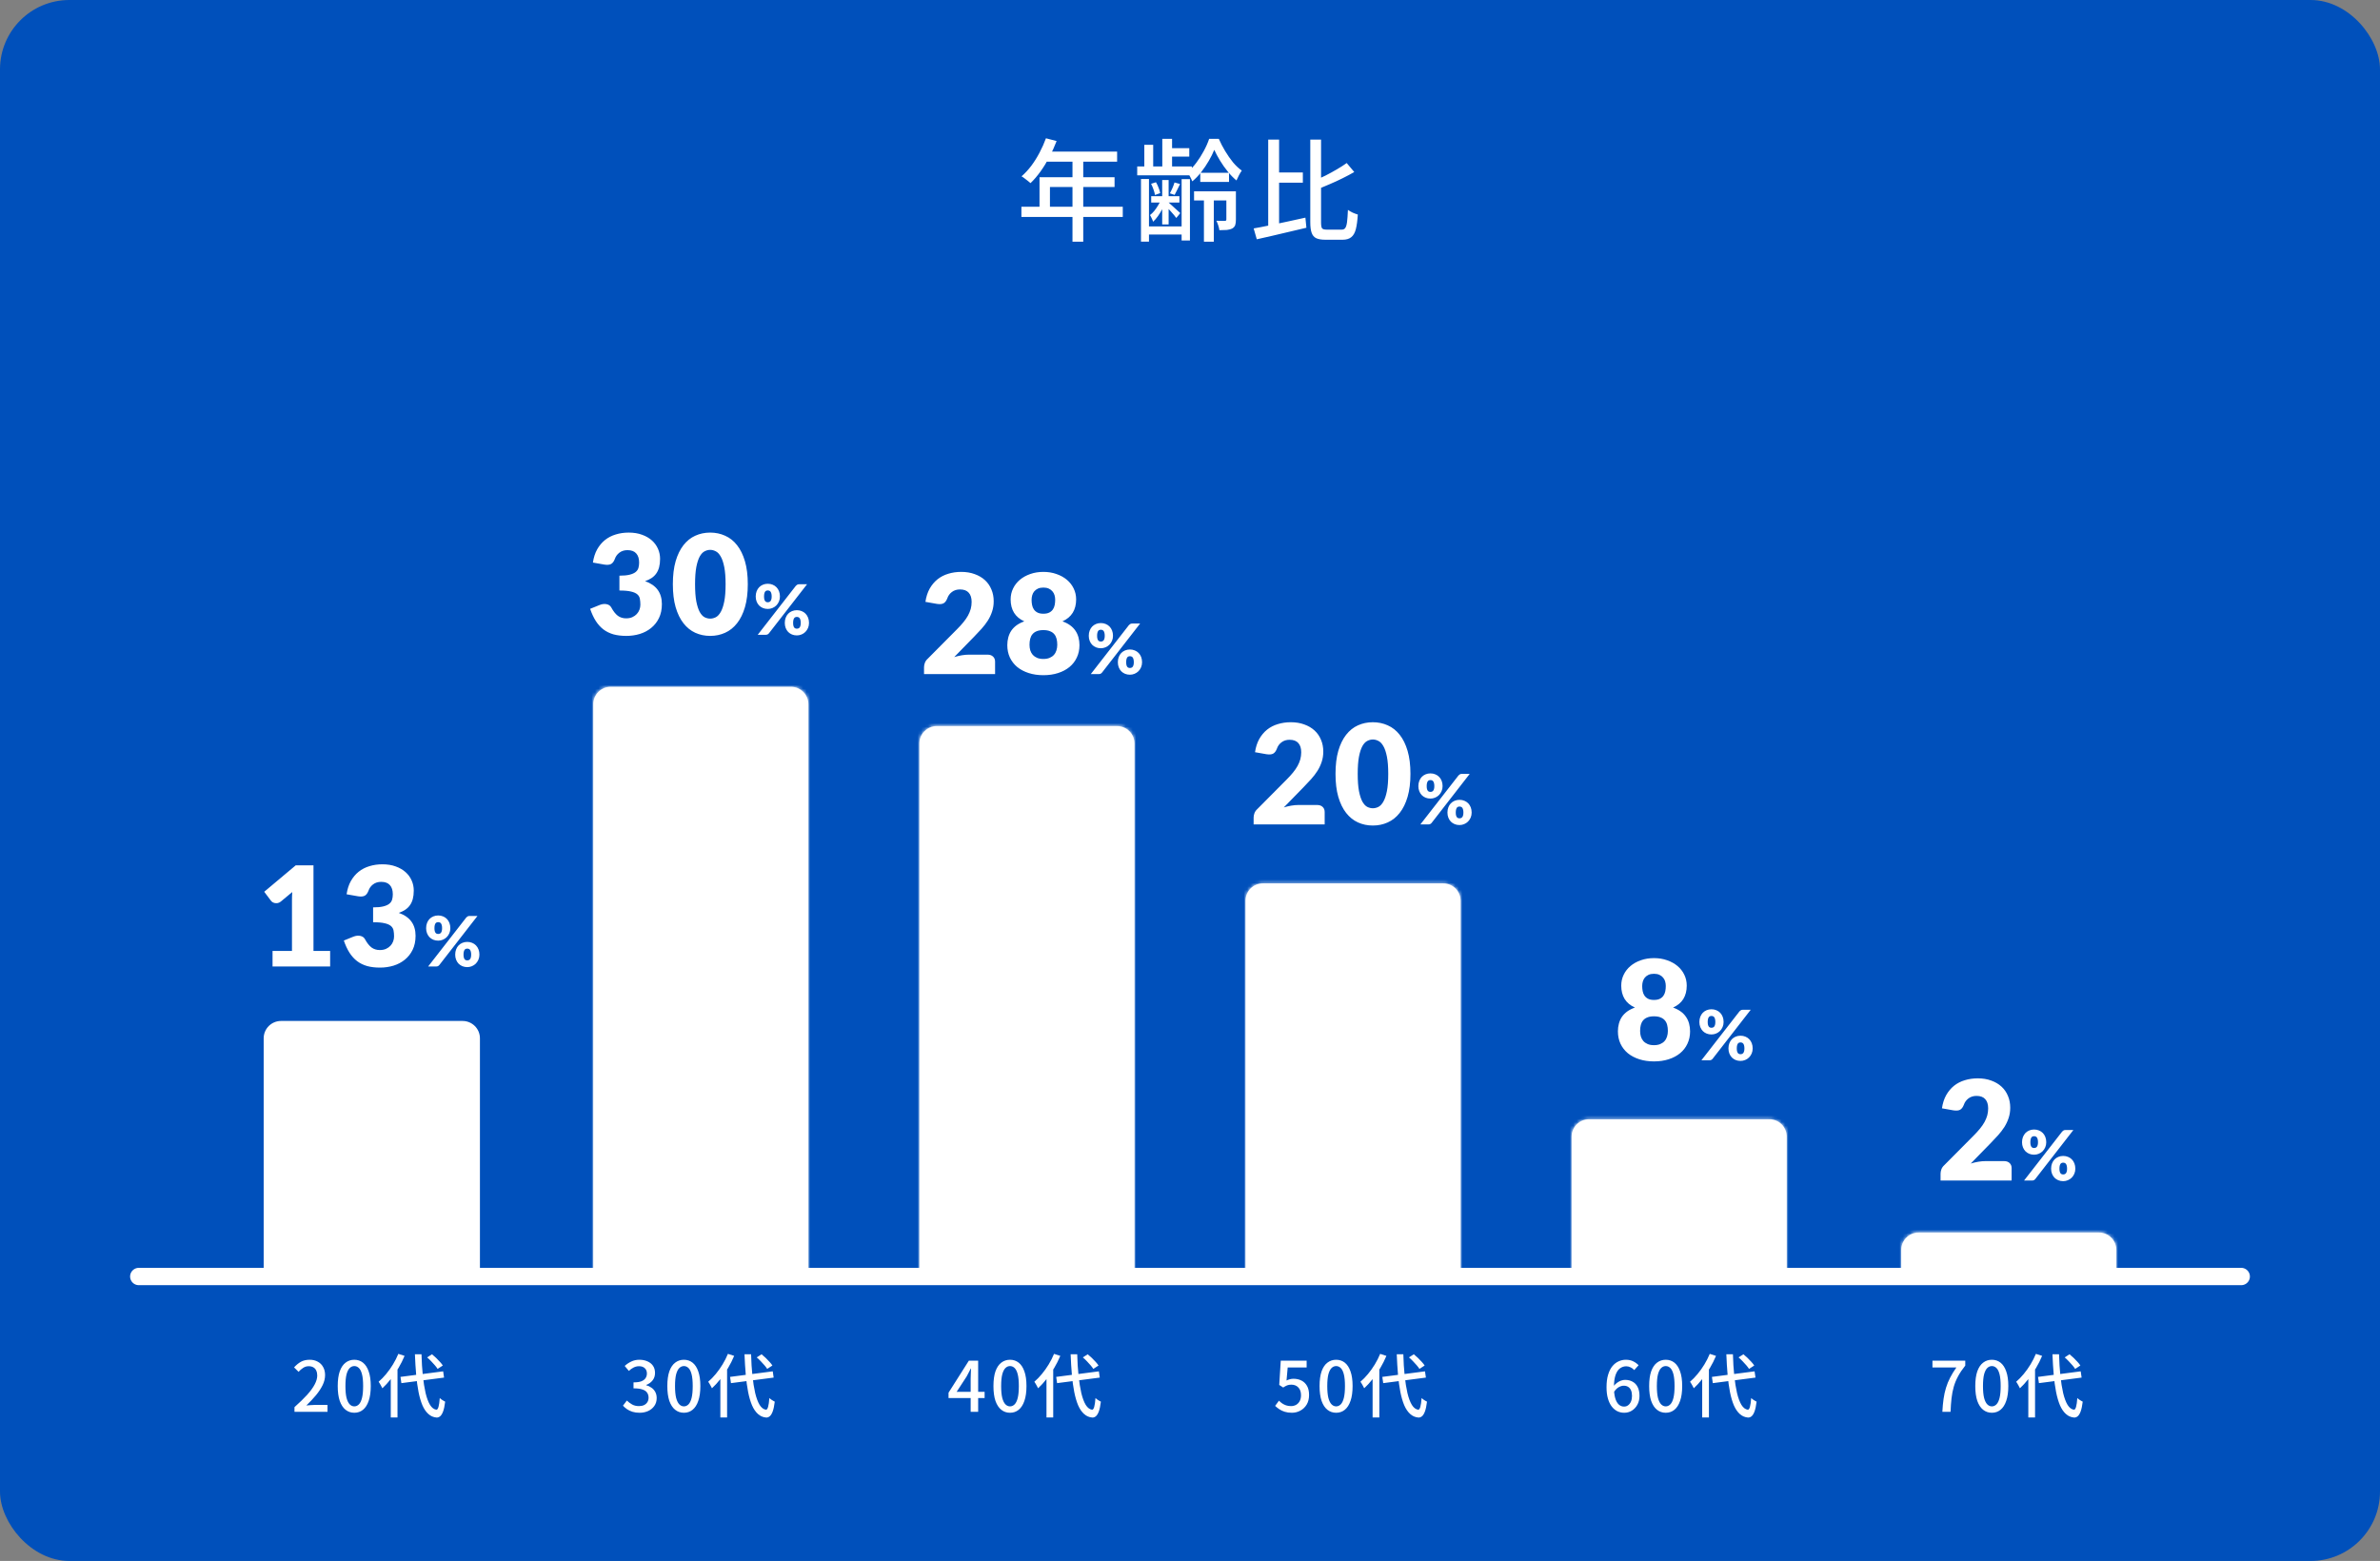 <svg width="686" height="450" viewBox="0 0 686 450" fill="none" xmlns="http://www.w3.org/2000/svg">
<rect x="0" y="0" width="686" height="450" fill="#808080" stroke="none"/>
<rect width="686" height="450" rx="20" fill="#0050BB"/>
<path d="M301.48 39.864L304.552 40.664C303.955 42.221 303.261 43.757 302.472 45.272C301.683 46.765 300.829 48.152 299.912 49.432C298.995 50.712 298.035 51.832 297.032 52.792C296.84 52.621 296.584 52.408 296.264 52.152C295.965 51.896 295.645 51.651 295.304 51.416C294.984 51.16 294.696 50.968 294.44 50.84C295.443 49.965 296.381 48.952 297.256 47.8C298.131 46.627 298.92 45.368 299.624 44.024C300.349 42.659 300.968 41.272 301.48 39.864ZM301.48 43.704H321.992V46.616H300.008L301.48 43.704ZM299.624 51.096H321.256V53.912H302.632V61.112H299.624V51.096ZM294.408 59.608H323.624V62.552H294.408V59.608ZM309.128 45.208H312.232V69.688H309.128V45.208ZM335.016 40.024H337.832V48.92H335.016V40.024ZM334.984 51.896H336.84V64.696H334.984V51.896ZM329.832 41.752H332.392V48.664H329.832V41.752ZM328.872 51.608H331.176V69.656H328.872V51.608ZM340.584 51.64H342.984V69.336H340.584V51.64ZM347.016 55.8H349.864V69.688H347.016V55.8ZM336.296 42.712H342.792V45.144H336.296V42.712ZM345.96 49.816H354.248V52.44H345.96V49.816ZM344.168 55.16H355.08V57.784H344.168V55.16ZM331.816 56.568H339.944V58.392H331.816V56.568ZM330.152 65.272H342.024V67.608H330.152V65.272ZM327.784 47.992H343.528V50.552H327.784V47.992ZM331.784 52.984L333.192 52.536C333.491 53.027 333.747 53.571 333.96 54.168C334.195 54.744 334.344 55.245 334.408 55.672L332.904 56.216C332.84 55.768 332.701 55.245 332.488 54.648C332.275 54.029 332.04 53.475 331.784 52.984ZM338.536 52.6L340.136 53.048C339.859 53.624 339.581 54.189 339.304 54.744C339.048 55.277 338.803 55.757 338.568 56.184L337.192 55.736C337.448 55.288 337.704 54.765 337.96 54.168C338.216 53.571 338.408 53.048 338.536 52.6ZM334.696 57.432L335.976 57.976C335.741 58.68 335.432 59.416 335.048 60.184C334.664 60.931 334.237 61.635 333.768 62.296C333.32 62.936 332.851 63.48 332.36 63.928C332.296 63.651 332.168 63.331 331.976 62.968C331.805 62.584 331.635 62.264 331.464 62.008C331.891 61.688 332.307 61.283 332.712 60.792C333.117 60.28 333.491 59.736 333.832 59.16C334.195 58.584 334.483 58.008 334.696 57.432ZM336.744 58.296C336.893 58.424 337.128 58.637 337.448 58.936C337.768 59.213 338.109 59.523 338.472 59.864C338.856 60.205 339.208 60.525 339.528 60.824C339.848 61.101 340.072 61.304 340.2 61.432L339.048 62.84C338.877 62.605 338.653 62.317 338.376 61.976C338.099 61.635 337.789 61.283 337.448 60.92C337.107 60.536 336.787 60.184 336.488 59.864C336.189 59.523 335.933 59.256 335.72 59.064L336.744 58.296ZM349.992 43.192C349.608 44.173 349.085 45.229 348.424 46.36C347.784 47.469 347.059 48.547 346.248 49.592C345.437 50.637 344.573 51.533 343.656 52.28C343.507 51.875 343.293 51.416 343.016 50.904C342.739 50.392 342.472 49.965 342.216 49.624C343.133 48.92 343.997 48.024 344.808 46.936C345.619 45.848 346.344 44.707 346.984 43.512C347.645 42.296 348.157 41.133 348.52 40.024H351.304C351.816 41.197 352.424 42.371 353.128 43.544C353.832 44.717 354.589 45.805 355.4 46.808C356.232 47.789 357.075 48.579 357.928 49.176C357.651 49.56 357.373 50.019 357.096 50.552C356.819 51.085 356.584 51.576 356.392 52.024C355.517 51.299 354.675 50.435 353.864 49.432C353.053 48.429 352.317 47.384 351.656 46.296C350.995 45.208 350.44 44.173 349.992 43.192ZM353.48 55.16H356.232V63.288C356.232 63.928 356.168 64.451 356.04 64.856C355.912 65.261 355.635 65.592 355.208 65.848C354.76 66.083 354.227 66.232 353.608 66.296C353.011 66.339 352.296 66.36 351.464 66.36C351.421 65.955 351.315 65.496 351.144 64.984C350.973 64.451 350.792 64.003 350.6 63.64C351.176 63.661 351.688 63.672 352.136 63.672C352.584 63.672 352.893 63.672 353.064 63.672C353.235 63.651 353.341 63.619 353.384 63.576C353.448 63.512 353.48 63.405 353.48 63.256V55.16ZM367.336 49.72H375.528V52.664H367.336V49.72ZM365.544 40.248H368.68V66.264L365.544 67V40.248ZM361.352 65.848C362.632 65.635 364.083 65.357 365.704 65.016C367.347 64.675 369.064 64.312 370.856 63.928C372.669 63.523 374.472 63.128 376.264 62.744L376.552 65.656C374.888 66.04 373.213 66.435 371.528 66.84C369.843 67.245 368.211 67.629 366.632 67.992C365.053 68.355 363.592 68.685 362.248 68.984L361.352 65.848ZM388.168 47L390.344 49.592C389.32 50.189 388.2 50.787 386.984 51.384C385.789 51.981 384.563 52.547 383.304 53.08C382.045 53.613 380.829 54.125 379.656 54.616C379.549 54.253 379.389 53.837 379.176 53.368C378.984 52.899 378.781 52.504 378.568 52.184C379.72 51.715 380.883 51.192 382.056 50.616C383.229 50.019 384.339 49.411 385.384 48.792C386.451 48.173 387.379 47.576 388.168 47ZM377.672 40.248H380.776V64.088C380.776 64.984 380.872 65.56 381.064 65.816C381.256 66.072 381.704 66.2 382.408 66.2C382.557 66.2 382.824 66.2 383.208 66.2C383.613 66.2 384.051 66.2 384.52 66.2C384.989 66.2 385.427 66.2 385.832 66.2C386.237 66.2 386.536 66.2 386.728 66.2C387.197 66.2 387.539 66.04 387.752 65.72C387.987 65.4 388.157 64.835 388.264 64.024C388.371 63.192 388.456 62.019 388.52 60.504C388.904 60.781 389.363 61.048 389.896 61.304C390.429 61.539 390.92 61.72 391.368 61.848C391.261 63.619 391.069 65.037 390.792 66.104C390.515 67.149 390.077 67.907 389.48 68.376C388.883 68.867 388.051 69.112 386.984 69.112C386.835 69.112 386.589 69.112 386.248 69.112C385.928 69.112 385.555 69.112 385.128 69.112C384.701 69.112 384.275 69.112 383.848 69.112C383.421 69.112 383.048 69.112 382.728 69.112C382.408 69.112 382.173 69.112 382.024 69.112C380.893 69.112 380.008 68.963 379.368 68.664C378.749 68.365 378.312 67.843 378.056 67.096C377.8 66.371 377.672 65.357 377.672 64.056V40.248Z" fill="white"/>
<path d="M40 368L646 368" stroke="white" stroke-width="5" stroke-linecap="round"/>
<path d="M76 299.329C76 296.568 78.239 294.329 81 294.329H133.333C136.095 294.329 138.333 296.568 138.333 299.329V367.999H76V299.329Z" fill="white"/>
<path d="M84.88 407V405.66C86.333 404.367 87.547 403.187 88.52 402.12C89.493 401.04 90.22 400.04 90.7 399.12C91.193 398.2 91.44 397.34 91.44 396.54C91.44 396.007 91.347 395.54 91.16 395.14C90.987 394.727 90.713 394.413 90.34 394.2C89.98 393.973 89.52 393.86 88.96 393.86C88.387 393.86 87.86 394.02 87.38 394.34C86.9 394.647 86.46 395.027 86.06 395.48L84.76 394.2C85.387 393.507 86.047 392.967 86.74 392.58C87.447 392.193 88.287 392 89.26 392C90.153 392 90.933 392.187 91.6 392.56C92.267 392.92 92.78 393.433 93.14 394.1C93.513 394.753 93.7 395.527 93.7 396.42C93.7 397.367 93.467 398.327 93 399.3C92.533 400.26 91.893 401.233 91.08 402.22C90.267 403.193 89.34 404.18 88.3 405.18C88.687 405.14 89.093 405.107 89.52 405.08C89.96 405.04 90.353 405.02 90.7 405.02H94.4V407H84.88ZM102.126 407.28C101.166 407.28 100.326 406.993 99.606 406.42C98.886 405.847 98.326 404.993 97.926 403.86C97.54 402.713 97.346 401.287 97.346 399.58C97.346 397.873 97.54 396.46 97.926 395.34C98.326 394.22 98.886 393.387 99.606 392.84C100.326 392.28 101.166 392 102.126 392C103.086 392 103.92 392.28 104.626 392.84C105.333 393.4 105.88 394.24 106.266 395.36C106.666 396.467 106.866 397.873 106.866 399.58C106.866 401.287 106.666 402.713 106.266 403.86C105.88 404.993 105.333 405.847 104.626 406.42C103.92 406.993 103.086 407.28 102.126 407.28ZM102.126 405.44C102.62 405.44 103.06 405.247 103.446 404.86C103.833 404.473 104.133 403.853 104.346 403C104.56 402.133 104.666 400.993 104.666 399.58C104.666 398.167 104.56 397.04 104.346 396.2C104.133 395.36 103.833 394.753 103.446 394.38C103.06 394.007 102.62 393.82 102.126 393.82C101.633 393.82 101.193 394.007 100.806 394.38C100.42 394.753 100.113 395.36 99.886 396.2C99.673 397.04 99.566 398.167 99.566 399.58C99.566 400.993 99.673 402.133 99.886 403C100.113 403.853 100.42 404.473 100.806 404.86C101.193 405.247 101.633 405.44 102.126 405.44ZM115.433 396.94L127.733 395.34L127.993 397.14L115.693 398.74L115.433 396.94ZM123.113 391.32L124.513 390.42C124.899 390.727 125.293 391.073 125.693 391.46C126.093 391.847 126.466 392.233 126.813 392.62C127.159 392.993 127.433 393.34 127.633 393.66L126.133 394.64C125.946 394.333 125.686 393.987 125.353 393.6C125.019 393.213 124.659 392.82 124.273 392.42C123.886 392.007 123.499 391.64 123.113 391.32ZM114.813 390.3L116.613 390.88C116.119 392.067 115.533 393.233 114.853 394.38C114.173 395.513 113.433 396.58 112.633 397.58C111.846 398.58 111.039 399.46 110.213 400.22C110.146 400.073 110.046 399.88 109.913 399.64C109.793 399.4 109.659 399.16 109.513 398.92C109.366 398.68 109.239 398.487 109.133 398.34C109.879 397.7 110.606 396.953 111.312 396.1C112.019 395.247 112.673 394.327 113.273 393.34C113.873 392.353 114.386 391.34 114.813 390.3ZM112.633 395.82L114.553 393.9L114.573 393.92V408.64H112.633V395.82ZM119.593 390.42H121.493C121.546 392.62 121.673 394.673 121.873 396.58C122.073 398.473 122.339 400.147 122.673 401.6C123.019 403.04 123.446 404.18 123.953 405.02C124.473 405.847 125.079 406.307 125.773 406.4C126.026 406.413 126.233 406.14 126.393 405.58C126.553 405.02 126.673 404.173 126.753 403.04C126.886 403.16 127.046 403.293 127.233 403.44C127.433 403.573 127.633 403.7 127.833 403.82C128.046 403.94 128.206 404.027 128.313 404.08C128.166 405.293 127.966 406.24 127.713 406.92C127.459 407.587 127.173 408.047 126.853 408.3C126.546 408.553 126.206 408.673 125.833 408.66C124.913 408.58 124.119 408.233 123.453 407.62C122.786 407.02 122.219 406.187 121.753 405.12C121.299 404.04 120.926 402.76 120.633 401.28C120.339 399.787 120.113 398.127 119.953 396.3C119.793 394.473 119.673 392.513 119.593 390.42Z" fill="white"/>
<path d="M184.36 407.28C183.587 407.28 182.9 407.187 182.3 407C181.713 406.813 181.193 406.567 180.74 406.26C180.287 405.94 179.893 405.6 179.56 405.24L180.68 403.76C181.12 404.187 181.62 404.56 182.18 404.88C182.74 405.2 183.4 405.36 184.16 405.36C184.72 405.36 185.207 405.267 185.62 405.08C186.033 404.88 186.353 404.6 186.58 404.24C186.82 403.88 186.94 403.44 186.94 402.92C186.94 402.387 186.807 401.92 186.54 401.52C186.287 401.107 185.84 400.793 185.2 400.58C184.573 400.353 183.707 400.24 182.6 400.24V398.52C183.573 398.52 184.333 398.413 184.88 398.2C185.44 397.973 185.84 397.667 186.08 397.28C186.333 396.893 186.46 396.453 186.46 395.96C186.46 395.32 186.26 394.813 185.86 394.44C185.46 394.053 184.907 393.86 184.2 393.86C183.64 393.86 183.113 393.987 182.62 394.24C182.14 394.48 181.687 394.807 181.26 395.22L180.06 393.78C180.647 393.247 181.287 392.82 181.98 392.5C182.673 392.167 183.44 392 184.28 392C185.16 392 185.94 392.153 186.62 392.46C187.3 392.753 187.833 393.18 188.22 393.74C188.607 394.3 188.8 394.987 188.8 395.8C188.8 396.64 188.567 397.353 188.1 397.94C187.647 398.527 187.033 398.967 186.26 399.26V399.34C186.82 399.487 187.327 399.727 187.78 400.06C188.247 400.38 188.613 400.793 188.88 401.3C189.147 401.807 189.28 402.387 189.28 403.04C189.28 403.92 189.053 404.68 188.6 405.32C188.16 405.947 187.567 406.433 186.82 406.78C186.073 407.113 185.253 407.28 184.36 407.28ZM197.126 407.28C196.166 407.28 195.326 406.993 194.606 406.42C193.886 405.847 193.326 404.993 192.926 403.86C192.54 402.713 192.346 401.287 192.346 399.58C192.346 397.873 192.54 396.46 192.926 395.34C193.326 394.22 193.886 393.387 194.606 392.84C195.326 392.28 196.166 392 197.126 392C198.086 392 198.92 392.28 199.626 392.84C200.333 393.4 200.88 394.24 201.266 395.36C201.666 396.467 201.866 397.873 201.866 399.58C201.866 401.287 201.666 402.713 201.266 403.86C200.88 404.993 200.333 405.847 199.626 406.42C198.92 406.993 198.086 407.28 197.126 407.28ZM197.126 405.44C197.62 405.44 198.06 405.247 198.446 404.86C198.833 404.473 199.133 403.853 199.346 403C199.56 402.133 199.666 400.993 199.666 399.58C199.666 398.167 199.56 397.04 199.346 396.2C199.133 395.36 198.833 394.753 198.446 394.38C198.06 394.007 197.62 393.82 197.126 393.82C196.633 393.82 196.193 394.007 195.806 394.38C195.42 394.753 195.113 395.36 194.886 396.2C194.673 397.04 194.566 398.167 194.566 399.58C194.566 400.993 194.673 402.133 194.886 403C195.113 403.853 195.42 404.473 195.806 404.86C196.193 405.247 196.633 405.44 197.126 405.44ZM210.433 396.94L222.733 395.34L222.993 397.14L210.693 398.74L210.433 396.94ZM218.113 391.32L219.513 390.42C219.899 390.727 220.293 391.073 220.693 391.46C221.093 391.847 221.466 392.233 221.813 392.62C222.159 392.993 222.433 393.34 222.633 393.66L221.133 394.64C220.946 394.333 220.686 393.987 220.353 393.6C220.019 393.213 219.659 392.82 219.273 392.42C218.886 392.007 218.499 391.64 218.113 391.32ZM209.813 390.3L211.613 390.88C211.119 392.067 210.533 393.233 209.853 394.38C209.173 395.513 208.433 396.58 207.633 397.58C206.846 398.58 206.039 399.46 205.213 400.22C205.146 400.073 205.046 399.88 204.913 399.64C204.793 399.4 204.659 399.16 204.513 398.92C204.366 398.68 204.239 398.487 204.133 398.34C204.879 397.7 205.606 396.953 206.312 396.1C207.019 395.247 207.673 394.327 208.273 393.34C208.873 392.353 209.386 391.34 209.813 390.3ZM207.633 395.82L209.553 393.9L209.573 393.92V408.64H207.633V395.82ZM214.593 390.42H216.493C216.546 392.62 216.673 394.673 216.873 396.58C217.073 398.473 217.339 400.147 217.673 401.6C218.019 403.04 218.446 404.18 218.953 405.02C219.473 405.847 220.079 406.307 220.773 406.4C221.026 406.413 221.233 406.14 221.393 405.58C221.553 405.02 221.673 404.173 221.753 403.04C221.886 403.16 222.046 403.293 222.233 403.44C222.433 403.573 222.633 403.7 222.833 403.82C223.046 403.94 223.206 404.027 223.313 404.08C223.166 405.293 222.966 406.24 222.713 406.92C222.459 407.587 222.173 408.047 221.853 408.3C221.546 408.553 221.206 408.673 220.833 408.66C219.913 408.58 219.119 408.233 218.453 407.62C217.786 407.02 217.219 406.187 216.753 405.12C216.299 404.04 215.926 402.76 215.633 401.28C215.339 399.787 215.113 398.127 214.953 396.3C214.793 394.473 214.673 392.513 214.593 390.42Z" fill="white"/>
<path d="M279.78 407V397.4C279.78 397 279.793 396.527 279.82 395.98C279.847 395.42 279.867 394.94 279.88 394.54H279.8C279.613 394.913 279.42 395.293 279.22 395.68C279.033 396.067 278.833 396.447 278.62 396.82L275.74 401.24H283.8V403.04H273.4V401.5L279.26 392.26H281.94V407H279.78ZM291.126 407.28C290.166 407.28 289.326 406.993 288.606 406.42C287.886 405.847 287.326 404.993 286.926 403.86C286.54 402.713 286.346 401.287 286.346 399.58C286.346 397.873 286.54 396.46 286.926 395.34C287.326 394.22 287.886 393.387 288.606 392.84C289.326 392.28 290.166 392 291.126 392C292.086 392 292.92 392.28 293.626 392.84C294.333 393.4 294.88 394.24 295.266 395.36C295.666 396.467 295.866 397.873 295.866 399.58C295.866 401.287 295.666 402.713 295.266 403.86C294.88 404.993 294.333 405.847 293.626 406.42C292.92 406.993 292.086 407.28 291.126 407.28ZM291.126 405.44C291.62 405.44 292.06 405.247 292.446 404.86C292.833 404.473 293.133 403.853 293.346 403C293.56 402.133 293.666 400.993 293.666 399.58C293.666 398.167 293.56 397.04 293.346 396.2C293.133 395.36 292.833 394.753 292.446 394.38C292.06 394.007 291.62 393.82 291.126 393.82C290.633 393.82 290.193 394.007 289.806 394.38C289.42 394.753 289.113 395.36 288.886 396.2C288.673 397.04 288.566 398.167 288.566 399.58C288.566 400.993 288.673 402.133 288.886 403C289.113 403.853 289.42 404.473 289.806 404.86C290.193 405.247 290.633 405.44 291.126 405.44ZM304.433 396.94L316.733 395.34L316.993 397.14L304.693 398.74L304.433 396.94ZM312.113 391.32L313.513 390.42C313.899 390.727 314.293 391.073 314.693 391.46C315.093 391.847 315.466 392.233 315.813 392.62C316.159 392.993 316.433 393.34 316.633 393.66L315.133 394.64C314.946 394.333 314.686 393.987 314.353 393.6C314.019 393.213 313.659 392.82 313.273 392.42C312.886 392.007 312.499 391.64 312.113 391.32ZM303.813 390.3L305.613 390.88C305.119 392.067 304.533 393.233 303.853 394.38C303.173 395.513 302.433 396.58 301.633 397.58C300.846 398.58 300.039 399.46 299.213 400.22C299.146 400.073 299.046 399.88 298.913 399.64C298.793 399.4 298.659 399.16 298.513 398.92C298.366 398.68 298.239 398.487 298.133 398.34C298.879 397.7 299.606 396.953 300.312 396.1C301.019 395.247 301.673 394.327 302.273 393.34C302.873 392.353 303.386 391.34 303.813 390.3ZM301.633 395.82L303.553 393.9L303.573 393.92V408.64H301.633V395.82ZM308.593 390.42H310.493C310.546 392.62 310.673 394.673 310.873 396.58C311.073 398.473 311.339 400.147 311.673 401.6C312.019 403.04 312.446 404.18 312.953 405.02C313.473 405.847 314.079 406.307 314.773 406.4C315.026 406.413 315.233 406.14 315.393 405.58C315.553 405.02 315.673 404.173 315.753 403.04C315.886 403.16 316.046 403.293 316.233 403.44C316.433 403.573 316.633 403.7 316.833 403.82C317.046 403.94 317.206 404.027 317.313 404.08C317.166 405.293 316.966 406.24 316.713 406.92C316.459 407.587 316.173 408.047 315.853 408.3C315.546 408.553 315.206 408.673 314.833 408.66C313.913 408.58 313.119 408.233 312.453 407.62C311.786 407.02 311.219 406.187 310.753 405.12C310.299 404.04 309.926 402.76 309.633 401.28C309.339 399.787 309.113 398.127 308.953 396.3C308.793 394.473 308.673 392.513 308.593 390.42Z" fill="white"/>
<path d="M372.36 407.28C371.6 407.28 370.92 407.187 370.32 407C369.72 406.813 369.193 406.567 368.74 406.26C368.287 405.953 367.887 405.633 367.54 405.3L368.64 403.8C368.92 404.08 369.227 404.34 369.56 404.58C369.893 404.807 370.267 404.993 370.68 405.14C371.107 405.287 371.58 405.36 372.1 405.36C372.647 405.36 373.14 405.24 373.58 405C374.02 404.747 374.367 404.387 374.62 403.92C374.873 403.44 375 402.873 375 402.22C375 401.26 374.74 400.513 374.22 399.98C373.713 399.447 373.04 399.18 372.2 399.18C371.733 399.18 371.333 399.247 371 399.38C370.667 399.513 370.287 399.72 369.86 400L368.72 399.26L369.16 392.26H376.62V394.22H371.16L370.82 397.98C371.14 397.82 371.46 397.7 371.78 397.62C372.1 397.527 372.453 397.48 372.84 397.48C373.667 397.48 374.42 397.647 375.1 397.98C375.78 398.313 376.32 398.827 376.72 399.52C377.12 400.2 377.32 401.08 377.32 402.16C377.32 403.24 377.087 404.167 376.62 404.94C376.153 405.7 375.54 406.28 374.78 406.68C374.033 407.08 373.227 407.28 372.36 407.28ZM385.126 407.28C384.166 407.28 383.326 406.993 382.606 406.42C381.886 405.847 381.326 404.993 380.926 403.86C380.54 402.713 380.346 401.287 380.346 399.58C380.346 397.873 380.54 396.46 380.926 395.34C381.326 394.22 381.886 393.387 382.606 392.84C383.326 392.28 384.166 392 385.126 392C386.086 392 386.92 392.28 387.626 392.84C388.333 393.4 388.88 394.24 389.266 395.36C389.666 396.467 389.866 397.873 389.866 399.58C389.866 401.287 389.666 402.713 389.266 403.86C388.88 404.993 388.333 405.847 387.626 406.42C386.92 406.993 386.086 407.28 385.126 407.28ZM385.126 405.44C385.62 405.44 386.06 405.247 386.446 404.86C386.833 404.473 387.133 403.853 387.346 403C387.56 402.133 387.666 400.993 387.666 399.58C387.666 398.167 387.56 397.04 387.346 396.2C387.133 395.36 386.833 394.753 386.446 394.38C386.06 394.007 385.62 393.82 385.126 393.82C384.633 393.82 384.193 394.007 383.806 394.38C383.42 394.753 383.113 395.36 382.886 396.2C382.673 397.04 382.566 398.167 382.566 399.58C382.566 400.993 382.673 402.133 382.886 403C383.113 403.853 383.42 404.473 383.806 404.86C384.193 405.247 384.633 405.44 385.126 405.44ZM398.433 396.94L410.733 395.34L410.993 397.14L398.693 398.74L398.433 396.94ZM406.113 391.32L407.513 390.42C407.899 390.727 408.293 391.073 408.693 391.46C409.093 391.847 409.466 392.233 409.813 392.62C410.159 392.993 410.433 393.34 410.633 393.66L409.133 394.64C408.946 394.333 408.686 393.987 408.353 393.6C408.019 393.213 407.659 392.82 407.273 392.42C406.886 392.007 406.499 391.64 406.113 391.32ZM397.813 390.3L399.613 390.88C399.119 392.067 398.533 393.233 397.853 394.38C397.173 395.513 396.433 396.58 395.633 397.58C394.846 398.58 394.039 399.46 393.213 400.22C393.146 400.073 393.046 399.88 392.913 399.64C392.793 399.4 392.659 399.16 392.513 398.92C392.366 398.68 392.239 398.487 392.133 398.34C392.879 397.7 393.606 396.953 394.312 396.1C395.019 395.247 395.673 394.327 396.273 393.34C396.873 392.353 397.386 391.34 397.813 390.3ZM395.633 395.82L397.553 393.9L397.573 393.92V408.64H395.633V395.82ZM402.593 390.42H404.493C404.546 392.62 404.673 394.673 404.873 396.58C405.073 398.473 405.339 400.147 405.673 401.6C406.019 403.04 406.446 404.18 406.953 405.02C407.473 405.847 408.079 406.307 408.773 406.4C409.026 406.413 409.233 406.14 409.393 405.58C409.553 405.02 409.673 404.173 409.753 403.04C409.886 403.16 410.046 403.293 410.233 403.44C410.433 403.573 410.633 403.7 410.833 403.82C411.046 403.94 411.206 404.027 411.313 404.08C411.166 405.293 410.966 406.24 410.713 406.92C410.459 407.587 410.173 408.047 409.853 408.3C409.546 408.553 409.206 408.673 408.833 408.66C407.913 408.58 407.119 408.233 406.453 407.62C405.786 407.02 405.219 406.187 404.753 405.12C404.299 404.04 403.926 402.76 403.633 401.28C403.339 399.787 403.113 398.127 402.953 396.3C402.793 394.473 402.673 392.513 402.593 390.42Z" fill="white"/>
<path d="M468.16 407.28C467.453 407.28 466.793 407.133 466.18 406.84C465.567 406.533 465.027 406.08 464.56 405.48C464.093 404.867 463.727 404.1 463.46 403.18C463.193 402.26 463.06 401.173 463.06 399.92C463.06 398.507 463.213 397.3 463.52 396.3C463.827 395.287 464.24 394.467 464.76 393.84C465.28 393.213 465.873 392.753 466.54 392.46C467.207 392.153 467.9 392 468.62 392C469.447 392 470.16 392.153 470.76 392.46C471.373 392.767 471.887 393.14 472.3 393.58L471.04 394.98C470.773 394.66 470.433 394.4 470.02 394.2C469.607 393.987 469.18 393.88 468.74 393.88C468.1 393.88 467.507 394.073 466.96 394.46C466.427 394.833 466 395.46 465.68 396.34C465.36 397.22 465.2 398.413 465.2 399.92C465.2 401.187 465.32 402.233 465.56 403.06C465.8 403.873 466.14 404.487 466.58 404.9C467.02 405.3 467.533 405.5 468.12 405.5C468.56 405.5 468.947 405.373 469.28 405.12C469.627 404.867 469.9 404.513 470.1 404.06C470.3 403.593 470.4 403.047 470.4 402.42C470.4 401.793 470.307 401.26 470.12 400.82C469.933 400.38 469.66 400.047 469.3 399.82C468.953 399.593 468.52 399.48 468 399.48C467.56 399.48 467.087 399.62 466.58 399.9C466.087 400.18 465.613 400.66 465.16 401.34L465.08 399.66C465.36 399.26 465.687 398.927 466.06 398.66C466.433 398.38 466.82 398.167 467.22 398.02C467.633 397.873 468.027 397.8 468.4 397.8C469.227 397.8 469.947 397.973 470.56 398.32C471.187 398.653 471.673 399.16 472.02 399.84C472.38 400.52 472.56 401.38 472.56 402.42C472.56 403.393 472.353 404.247 471.94 404.98C471.54 405.7 471.007 406.267 470.34 406.68C469.687 407.08 468.96 407.28 468.16 407.28ZM480.126 407.28C479.166 407.28 478.326 406.993 477.606 406.42C476.886 405.847 476.326 404.993 475.926 403.86C475.54 402.713 475.346 401.287 475.346 399.58C475.346 397.873 475.54 396.46 475.926 395.34C476.326 394.22 476.886 393.387 477.606 392.84C478.326 392.28 479.166 392 480.126 392C481.086 392 481.92 392.28 482.626 392.84C483.333 393.4 483.88 394.24 484.266 395.36C484.666 396.467 484.866 397.873 484.866 399.58C484.866 401.287 484.666 402.713 484.266 403.86C483.88 404.993 483.333 405.847 482.626 406.42C481.92 406.993 481.086 407.28 480.126 407.28ZM480.126 405.44C480.62 405.44 481.06 405.247 481.446 404.86C481.833 404.473 482.133 403.853 482.346 403C482.56 402.133 482.666 400.993 482.666 399.58C482.666 398.167 482.56 397.04 482.346 396.2C482.133 395.36 481.833 394.753 481.446 394.38C481.06 394.007 480.62 393.82 480.126 393.82C479.633 393.82 479.193 394.007 478.806 394.38C478.42 394.753 478.113 395.36 477.886 396.2C477.673 397.04 477.566 398.167 477.566 399.58C477.566 400.993 477.673 402.133 477.886 403C478.113 403.853 478.42 404.473 478.806 404.86C479.193 405.247 479.633 405.44 480.126 405.44ZM493.433 396.94L505.733 395.34L505.993 397.14L493.693 398.74L493.433 396.94ZM501.113 391.32L502.513 390.42C502.899 390.727 503.293 391.073 503.693 391.46C504.093 391.847 504.466 392.233 504.813 392.62C505.159 392.993 505.433 393.34 505.633 393.66L504.133 394.64C503.946 394.333 503.686 393.987 503.353 393.6C503.019 393.213 502.659 392.82 502.273 392.42C501.886 392.007 501.499 391.64 501.113 391.32ZM492.813 390.3L494.613 390.88C494.119 392.067 493.533 393.233 492.853 394.38C492.173 395.513 491.433 396.58 490.633 397.58C489.846 398.58 489.039 399.46 488.213 400.22C488.146 400.073 488.046 399.88 487.913 399.64C487.793 399.4 487.659 399.16 487.513 398.92C487.366 398.68 487.239 398.487 487.133 398.34C487.879 397.7 488.606 396.953 489.312 396.1C490.019 395.247 490.673 394.327 491.273 393.34C491.873 392.353 492.386 391.34 492.813 390.3ZM490.633 395.82L492.553 393.9L492.573 393.92V408.64H490.633V395.82ZM497.593 390.42H499.493C499.546 392.62 499.673 394.673 499.873 396.58C500.073 398.473 500.339 400.147 500.673 401.6C501.019 403.04 501.446 404.18 501.953 405.02C502.473 405.847 503.079 406.307 503.773 406.4C504.026 406.413 504.233 406.14 504.393 405.58C504.553 405.02 504.673 404.173 504.753 403.04C504.886 403.16 505.046 403.293 505.233 403.44C505.433 403.573 505.633 403.7 505.833 403.82C506.046 403.94 506.206 404.027 506.313 404.08C506.166 405.293 505.966 406.24 505.713 406.92C505.459 407.587 505.173 408.047 504.853 408.3C504.546 408.553 504.206 408.673 503.833 408.66C502.913 408.58 502.119 408.233 501.453 407.62C500.786 407.02 500.219 406.187 499.753 405.12C499.299 404.04 498.926 402.76 498.633 401.28C498.339 399.787 498.113 398.127 497.953 396.3C497.793 394.473 497.673 392.513 497.593 390.42Z" fill="white"/>
<path d="M559.86 407C559.927 405.653 560.04 404.42 560.2 403.3C560.36 402.167 560.593 401.1 560.9 400.1C561.207 399.087 561.607 398.107 562.1 397.16C562.593 396.2 563.193 395.22 563.9 394.22H557V392.26H566.46V393.68C565.607 394.747 564.913 395.78 564.38 396.78C563.847 397.767 563.433 398.773 563.14 399.8C562.847 400.827 562.633 401.927 562.5 403.1C562.367 404.26 562.273 405.56 562.22 407H559.86ZM574.126 407.28C573.166 407.28 572.326 406.993 571.606 406.42C570.886 405.847 570.326 404.993 569.926 403.86C569.54 402.713 569.346 401.287 569.346 399.58C569.346 397.873 569.54 396.46 569.926 395.34C570.326 394.22 570.886 393.387 571.606 392.84C572.326 392.28 573.166 392 574.126 392C575.086 392 575.92 392.28 576.626 392.84C577.333 393.4 577.88 394.24 578.266 395.36C578.666 396.467 578.866 397.873 578.866 399.58C578.866 401.287 578.666 402.713 578.266 403.86C577.88 404.993 577.333 405.847 576.626 406.42C575.92 406.993 575.086 407.28 574.126 407.28ZM574.126 405.44C574.62 405.44 575.06 405.247 575.446 404.86C575.833 404.473 576.133 403.853 576.346 403C576.56 402.133 576.666 400.993 576.666 399.58C576.666 398.167 576.56 397.04 576.346 396.2C576.133 395.36 575.833 394.753 575.446 394.38C575.06 394.007 574.62 393.82 574.126 393.82C573.633 393.82 573.193 394.007 572.806 394.38C572.42 394.753 572.113 395.36 571.886 396.2C571.673 397.04 571.566 398.167 571.566 399.58C571.566 400.993 571.673 402.133 571.886 403C572.113 403.853 572.42 404.473 572.806 404.86C573.193 405.247 573.633 405.44 574.126 405.44ZM587.433 396.94L599.733 395.34L599.993 397.14L587.693 398.74L587.433 396.94ZM595.113 391.32L596.513 390.42C596.899 390.727 597.293 391.073 597.693 391.46C598.093 391.847 598.466 392.233 598.813 392.62C599.159 392.993 599.433 393.34 599.633 393.66L598.133 394.64C597.946 394.333 597.686 393.987 597.353 393.6C597.019 393.213 596.659 392.82 596.273 392.42C595.886 392.007 595.499 391.64 595.113 391.32ZM586.813 390.3L588.613 390.88C588.119 392.067 587.533 393.233 586.853 394.38C586.173 395.513 585.433 396.58 584.633 397.58C583.846 398.58 583.039 399.46 582.213 400.22C582.146 400.073 582.046 399.88 581.913 399.64C581.793 399.4 581.659 399.16 581.513 398.92C581.366 398.68 581.239 398.487 581.133 398.34C581.879 397.7 582.606 396.953 583.312 396.1C584.019 395.247 584.673 394.327 585.273 393.34C585.873 392.353 586.386 391.34 586.813 390.3ZM584.633 395.82L586.553 393.9L586.573 393.92V408.64H584.633V395.82ZM591.593 390.42H593.493C593.546 392.62 593.673 394.673 593.873 396.58C594.073 398.473 594.339 400.147 594.673 401.6C595.019 403.04 595.446 404.18 595.953 405.02C596.473 405.847 597.079 406.307 597.773 406.4C598.026 406.413 598.233 406.14 598.393 405.58C598.553 405.02 598.673 404.173 598.753 403.04C598.886 403.16 599.046 403.293 599.233 403.44C599.433 403.573 599.633 403.7 599.833 403.82C600.046 403.94 600.206 404.027 600.313 404.08C600.166 405.293 599.966 406.24 599.713 406.92C599.459 407.587 599.173 408.047 598.853 408.3C598.546 408.553 598.206 408.673 597.833 408.66C596.913 408.58 596.119 408.233 595.453 407.62C594.786 407.02 594.219 406.187 593.753 405.12C593.299 404.04 592.926 402.76 592.633 401.28C592.339 399.787 592.113 398.127 591.953 396.3C591.793 394.473 591.673 392.513 591.593 390.42Z" fill="white"/>
<path d="M170.898 162.18C171.111 160.727 171.518 159.46 172.118 158.38C172.731 157.3 173.484 156.4 174.378 155.68C175.284 154.96 176.318 154.427 177.478 154.08C178.638 153.72 179.884 153.54 181.218 153.54C182.658 153.54 183.938 153.747 185.058 154.16C186.178 154.56 187.124 155.107 187.898 155.8C188.671 156.493 189.258 157.3 189.658 158.22C190.058 159.127 190.258 160.087 190.258 161.1C190.258 162.02 190.164 162.833 189.978 163.54C189.791 164.233 189.511 164.84 189.138 165.36C188.778 165.867 188.324 166.3 187.778 166.66C187.244 167.007 186.631 167.3 185.938 167.54C189.164 168.673 190.778 170.873 190.778 174.14C190.778 175.687 190.498 177.033 189.938 178.18C189.378 179.327 188.624 180.28 187.678 181.04C186.744 181.8 185.658 182.373 184.418 182.76C183.178 183.133 181.884 183.32 180.538 183.32C179.151 183.32 177.918 183.173 176.838 182.88C175.758 182.573 174.798 182.107 173.958 181.48C173.118 180.84 172.378 180.027 171.738 179.04C171.111 178.053 170.564 176.88 170.098 175.52L172.858 174.4C173.578 174.12 174.244 174.047 174.858 174.18C175.471 174.313 175.911 174.62 176.178 175.1C176.778 176.207 177.411 177.013 178.078 177.52C178.758 178.013 179.551 178.26 180.458 178.26C181.151 178.26 181.751 178.147 182.258 177.92C182.778 177.68 183.204 177.38 183.538 177.02C183.884 176.647 184.144 176.227 184.318 175.76C184.491 175.293 184.578 174.82 184.578 174.34C184.578 173.713 184.531 173.153 184.438 172.66C184.358 172.153 184.118 171.72 183.718 171.36C183.318 171 182.711 170.727 181.898 170.54C181.098 170.34 179.978 170.24 178.538 170.24V165.96C179.751 165.96 180.731 165.867 181.478 165.68C182.224 165.493 182.798 165.24 183.198 164.92C183.611 164.587 183.884 164.187 184.018 163.72C184.151 163.253 184.218 162.74 184.218 162.18C184.218 161.033 183.938 160.153 183.378 159.54C182.831 158.913 181.991 158.6 180.858 158.6C179.938 158.6 179.158 158.847 178.518 159.34C177.891 159.82 177.458 160.42 177.218 161.14C176.938 161.873 176.571 162.36 176.118 162.6C175.664 162.84 175.018 162.893 174.178 162.76L170.898 162.18ZM215.541 168.42C215.541 170.967 215.267 173.173 214.721 175.04C214.174 176.907 213.414 178.453 212.441 179.68C211.481 180.907 210.334 181.82 209.001 182.42C207.681 183.02 206.247 183.32 204.701 183.32C203.154 183.32 201.721 183.02 200.401 182.42C199.094 181.82 197.961 180.907 197.001 179.68C196.041 178.453 195.287 176.907 194.741 175.04C194.207 173.173 193.941 170.967 193.941 168.42C193.941 165.873 194.207 163.667 194.741 161.8C195.287 159.933 196.041 158.387 197.001 157.16C197.961 155.933 199.094 155.027 200.401 154.44C201.721 153.84 203.154 153.54 204.701 153.54C206.247 153.54 207.681 153.84 209.001 154.44C210.334 155.027 211.481 155.933 212.441 157.16C213.414 158.387 214.174 159.933 214.721 161.8C215.267 163.667 215.541 165.873 215.541 168.42ZM209.141 168.42C209.141 166.407 209.014 164.76 208.761 163.48C208.507 162.187 208.167 161.173 207.741 160.44C207.327 159.707 206.854 159.207 206.321 158.94C205.787 158.66 205.247 158.52 204.701 158.52C204.154 158.52 203.614 158.66 203.081 158.94C202.561 159.207 202.094 159.707 201.681 160.44C201.281 161.173 200.954 162.187 200.701 163.48C200.461 164.76 200.341 166.407 200.341 168.42C200.341 170.447 200.461 172.1 200.701 173.38C200.954 174.66 201.281 175.673 201.681 176.42C202.094 177.153 202.561 177.66 203.081 177.94C203.614 178.207 204.154 178.34 204.701 178.34C205.247 178.34 205.787 178.207 206.321 177.94C206.854 177.66 207.327 177.153 207.741 176.42C208.167 175.673 208.507 174.66 208.761 173.38C209.014 172.1 209.141 170.447 209.141 168.42ZM224.804 171.96C224.804 172.493 224.707 172.98 224.514 173.42C224.32 173.86 224.064 174.24 223.744 174.56C223.424 174.873 223.05 175.117 222.624 175.29C222.204 175.463 221.764 175.55 221.304 175.55C220.797 175.55 220.33 175.463 219.904 175.29C219.484 175.117 219.117 174.873 218.804 174.56C218.497 174.24 218.257 173.86 218.084 173.42C217.91 172.98 217.824 172.493 217.824 171.96C217.824 171.407 217.91 170.907 218.084 170.46C218.257 170.007 218.497 169.62 218.804 169.3C219.117 168.98 219.484 168.733 219.904 168.56C220.33 168.38 220.797 168.29 221.304 168.29C221.81 168.29 222.277 168.38 222.704 168.56C223.137 168.733 223.507 168.98 223.814 169.3C224.127 169.62 224.37 170.007 224.544 170.46C224.717 170.907 224.804 171.407 224.804 171.96ZM222.424 171.96C222.424 171.62 222.394 171.34 222.334 171.12C222.28 170.893 222.204 170.713 222.104 170.58C222.004 170.447 221.884 170.353 221.744 170.3C221.61 170.247 221.464 170.22 221.304 170.22C221.144 170.22 220.997 170.247 220.864 170.3C220.73 170.353 220.617 170.447 220.524 170.58C220.43 170.713 220.357 170.893 220.304 171.12C220.25 171.34 220.224 171.62 220.224 171.96C220.224 172.28 220.25 172.547 220.304 172.76C220.357 172.973 220.43 173.143 220.524 173.27C220.617 173.397 220.73 173.487 220.864 173.54C220.997 173.593 221.144 173.62 221.304 173.62C221.464 173.62 221.61 173.593 221.744 173.54C221.884 173.487 222.004 173.397 222.104 173.27C222.204 173.143 222.28 172.973 222.334 172.76C222.394 172.547 222.424 172.28 222.424 171.96ZM229.384 168.89C229.484 168.777 229.607 168.673 229.754 168.58C229.9 168.48 230.104 168.43 230.364 168.43H232.624L221.644 182.56C221.544 182.687 221.417 182.793 221.264 182.88C221.117 182.96 220.937 183 220.724 183H218.404L229.384 168.89ZM233.184 179.58C233.184 180.113 233.087 180.603 232.894 181.05C232.7 181.49 232.444 181.87 232.124 182.19C231.804 182.503 231.43 182.747 231.004 182.92C230.584 183.093 230.144 183.18 229.684 183.18C229.177 183.18 228.71 183.093 228.284 182.92C227.864 182.747 227.497 182.503 227.184 182.19C226.877 181.87 226.637 181.49 226.464 181.05C226.29 180.603 226.204 180.113 226.204 179.58C226.204 179.027 226.29 178.527 226.464 178.08C226.637 177.627 226.877 177.24 227.184 176.92C227.497 176.6 227.864 176.353 228.284 176.18C228.71 176 229.177 175.91 229.684 175.91C230.19 175.91 230.657 176 231.084 176.18C231.517 176.353 231.887 176.6 232.194 176.92C232.507 177.24 232.75 177.627 232.924 178.08C233.097 178.527 233.184 179.027 233.184 179.58ZM230.804 179.58C230.804 179.247 230.774 178.97 230.714 178.75C230.66 178.523 230.584 178.343 230.484 178.21C230.384 178.077 230.264 177.983 230.124 177.93C229.99 177.877 229.844 177.85 229.684 177.85C229.524 177.85 229.377 177.877 229.244 177.93C229.11 177.983 228.997 178.077 228.904 178.21C228.81 178.343 228.737 178.523 228.684 178.75C228.63 178.97 228.604 179.247 228.604 179.58C228.604 179.9 228.63 180.167 228.684 180.38C228.737 180.593 228.81 180.763 228.904 180.89C228.997 181.017 229.11 181.107 229.244 181.16C229.377 181.213 229.524 181.24 229.684 181.24C229.844 181.24 229.99 181.213 230.124 181.16C230.264 181.107 230.384 181.017 230.484 180.89C230.584 180.763 230.66 180.593 230.714 180.38C230.774 180.167 230.804 179.9 230.804 179.58Z" fill="white"/>
<path d="M95.157 274.146V278.626H78.558V274.146H84.157V259.446C84.157 259.073 84.164 258.7 84.177 258.326C84.191 257.94 84.211 257.553 84.237 257.166L80.918 259.926C80.624 260.153 80.331 260.293 80.037 260.346C79.757 260.386 79.491 260.386 79.237 260.346C78.984 260.293 78.757 260.206 78.558 260.086C78.358 259.953 78.211 259.82 78.118 259.686L76.157 257.086L85.237 249.466H90.358V274.146H95.157ZM99.901 257.806C100.114 256.353 100.521 255.086 101.121 254.006C101.734 252.926 102.487 252.026 103.381 251.306C104.287 250.586 105.321 250.053 106.481 249.706C107.641 249.346 108.887 249.166 110.221 249.166C111.661 249.166 112.941 249.373 114.061 249.786C115.181 250.186 116.127 250.733 116.901 251.426C117.674 252.12 118.261 252.926 118.661 253.846C119.061 254.753 119.261 255.713 119.261 256.726C119.261 257.646 119.167 258.46 118.981 259.166C118.794 259.86 118.514 260.466 118.141 260.986C117.781 261.493 117.327 261.926 116.781 262.286C116.247 262.633 115.634 262.926 114.941 263.166C118.167 264.3 119.781 266.5 119.781 269.766C119.781 271.313 119.501 272.66 118.941 273.806C118.381 274.953 117.627 275.906 116.681 276.666C115.747 277.426 114.661 278 113.421 278.386C112.181 278.76 110.887 278.946 109.541 278.946C108.154 278.946 106.921 278.8 105.841 278.506C104.761 278.2 103.801 277.733 102.961 277.106C102.121 276.466 101.381 275.653 100.741 274.666C100.114 273.68 99.567 272.506 99.101 271.146L101.861 270.026C102.581 269.746 103.247 269.673 103.861 269.806C104.474 269.94 104.914 270.246 105.181 270.726C105.781 271.833 106.414 272.64 107.081 273.146C107.761 273.64 108.554 273.886 109.461 273.886C110.154 273.886 110.754 273.773 111.261 273.546C111.781 273.306 112.207 273.006 112.541 272.646C112.887 272.273 113.147 271.853 113.321 271.386C113.494 270.92 113.581 270.446 113.581 269.966C113.581 269.34 113.534 268.78 113.441 268.286C113.361 267.78 113.121 267.346 112.721 266.986C112.321 266.626 111.714 266.353 110.901 266.166C110.101 265.966 108.981 265.866 107.541 265.866V261.586C108.754 261.586 109.734 261.493 110.481 261.306C111.227 261.12 111.801 260.866 112.201 260.546C112.614 260.213 112.887 259.813 113.021 259.346C113.154 258.88 113.221 258.366 113.221 257.806C113.221 256.66 112.941 255.78 112.381 255.166C111.834 254.54 110.994 254.226 109.861 254.226C108.941 254.226 108.161 254.473 107.521 254.966C106.894 255.446 106.461 256.046 106.221 256.766C105.941 257.5 105.574 257.986 105.121 258.226C104.667 258.466 104.021 258.52 103.181 258.386L99.901 257.806ZM129.804 267.586C129.804 268.12 129.707 268.606 129.514 269.046C129.32 269.486 129.064 269.866 128.744 270.186C128.424 270.5 128.05 270.743 127.624 270.916C127.204 271.09 126.764 271.176 126.304 271.176C125.797 271.176 125.33 271.09 124.904 270.916C124.484 270.743 124.117 270.5 123.804 270.186C123.497 269.866 123.257 269.486 123.084 269.046C122.91 268.606 122.824 268.12 122.824 267.586C122.824 267.033 122.91 266.533 123.084 266.086C123.257 265.633 123.497 265.246 123.804 264.926C124.117 264.606 124.484 264.36 124.904 264.186C125.33 264.006 125.797 263.916 126.304 263.916C126.81 263.916 127.277 264.006 127.704 264.186C128.137 264.36 128.507 264.606 128.814 264.926C129.127 265.246 129.37 265.633 129.544 266.086C129.717 266.533 129.804 267.033 129.804 267.586ZM127.424 267.586C127.424 267.246 127.394 266.966 127.334 266.746C127.28 266.52 127.204 266.34 127.104 266.206C127.004 266.073 126.884 265.98 126.744 265.926C126.61 265.873 126.464 265.846 126.304 265.846C126.144 265.846 125.997 265.873 125.864 265.926C125.73 265.98 125.617 266.073 125.524 266.206C125.43 266.34 125.357 266.52 125.304 266.746C125.25 266.966 125.224 267.246 125.224 267.586C125.224 267.906 125.25 268.173 125.304 268.386C125.357 268.6 125.43 268.77 125.524 268.896C125.617 269.023 125.73 269.113 125.864 269.166C125.997 269.22 126.144 269.246 126.304 269.246C126.464 269.246 126.61 269.22 126.744 269.166C126.884 269.113 127.004 269.023 127.104 268.896C127.204 268.77 127.28 268.6 127.334 268.386C127.394 268.173 127.424 267.906 127.424 267.586ZM134.384 264.516C134.484 264.403 134.607 264.3 134.754 264.206C134.9 264.106 135.104 264.056 135.364 264.056H137.624L126.644 278.186C126.544 278.313 126.417 278.42 126.264 278.506C126.117 278.586 125.937 278.626 125.724 278.626H123.404L134.384 264.516ZM138.184 275.206C138.184 275.74 138.087 276.23 137.894 276.676C137.7 277.116 137.444 277.496 137.124 277.816C136.804 278.13 136.43 278.373 136.004 278.546C135.584 278.72 135.144 278.806 134.684 278.806C134.177 278.806 133.71 278.72 133.284 278.546C132.864 278.373 132.497 278.13 132.184 277.816C131.877 277.496 131.637 277.116 131.464 276.676C131.29 276.23 131.204 275.74 131.204 275.206C131.204 274.653 131.29 274.153 131.464 273.706C131.637 273.253 131.877 272.866 132.184 272.546C132.497 272.226 132.864 271.98 133.284 271.806C133.71 271.626 134.177 271.536 134.684 271.536C135.19 271.536 135.657 271.626 136.084 271.806C136.517 271.98 136.887 272.226 137.194 272.546C137.507 272.866 137.75 273.253 137.924 273.706C138.097 274.153 138.184 274.653 138.184 275.206ZM135.804 275.206C135.804 274.873 135.774 274.596 135.714 274.376C135.66 274.15 135.584 273.97 135.484 273.836C135.384 273.703 135.264 273.61 135.124 273.556C134.99 273.503 134.844 273.476 134.684 273.476C134.524 273.476 134.377 273.503 134.244 273.556C134.11 273.61 133.997 273.703 133.904 273.836C133.81 273.97 133.737 274.15 133.684 274.376C133.63 274.596 133.604 274.873 133.604 275.206C133.604 275.526 133.63 275.793 133.684 276.006C133.737 276.22 133.81 276.39 133.904 276.516C133.997 276.643 134.11 276.733 134.244 276.786C134.377 276.84 134.524 276.866 134.684 276.866C134.844 276.866 134.99 276.84 135.124 276.786C135.264 276.733 135.384 276.643 135.484 276.516C135.584 276.39 135.66 276.22 135.714 276.006C135.774 275.793 135.804 275.526 135.804 275.206Z" fill="white"/>
<path d="M284.658 188.729C285.324 188.729 285.851 188.916 286.238 189.289C286.624 189.649 286.818 190.129 286.818 190.729V194.329H266.338V192.329C266.338 191.943 266.418 191.529 266.578 191.089C266.738 190.649 267.018 190.249 267.418 189.889L275.818 181.429C276.538 180.709 277.164 180.023 277.698 179.369C278.231 178.716 278.671 178.076 279.018 177.449C279.364 176.809 279.624 176.176 279.798 175.549C279.971 174.909 280.058 174.236 280.058 173.529C280.058 172.369 279.778 171.483 279.218 170.869C278.671 170.243 277.831 169.929 276.698 169.929C275.778 169.929 274.998 170.176 274.358 170.669C273.731 171.149 273.298 171.749 273.058 172.469C272.778 173.203 272.411 173.689 271.958 173.929C271.504 174.169 270.858 174.223 270.018 174.089L266.738 173.509C266.951 172.056 267.358 170.789 267.958 169.709C268.571 168.629 269.324 167.729 270.218 167.009C271.124 166.289 272.158 165.756 273.318 165.409C274.478 165.049 275.724 164.869 277.058 164.869C278.498 164.869 279.791 165.083 280.938 165.509C282.098 165.923 283.084 166.503 283.898 167.249C284.711 167.996 285.331 168.889 285.758 169.929C286.198 170.956 286.418 172.089 286.418 173.329C286.418 174.396 286.264 175.383 285.958 176.289C285.664 177.196 285.258 178.063 284.738 178.889C284.218 179.703 283.611 180.496 282.918 181.269C282.238 182.029 281.511 182.803 280.738 183.589L275.038 189.429C275.771 189.203 276.498 189.029 277.218 188.909C277.938 188.789 278.604 188.729 279.218 188.729H284.658ZM300.741 189.969C301.434 189.969 302.034 189.863 302.541 189.649C303.047 189.436 303.461 189.149 303.781 188.789C304.114 188.416 304.354 187.983 304.501 187.489C304.661 186.983 304.741 186.443 304.741 185.869C304.741 185.243 304.674 184.669 304.541 184.149C304.407 183.629 304.187 183.189 303.881 182.829C303.574 182.456 303.161 182.169 302.641 181.969C302.134 181.756 301.501 181.649 300.741 181.649C299.981 181.649 299.341 181.756 298.821 181.969C298.314 182.169 297.907 182.456 297.601 182.829C297.294 183.189 297.074 183.629 296.941 184.149C296.807 184.669 296.741 185.243 296.741 185.869C296.741 186.443 296.814 186.983 296.961 187.489C297.121 187.983 297.361 188.416 297.681 188.789C298.014 189.149 298.427 189.436 298.921 189.649C299.427 189.863 300.034 189.969 300.741 189.969ZM300.741 169.389C300.114 169.389 299.587 169.489 299.161 169.689C298.734 169.889 298.381 170.156 298.101 170.489C297.834 170.809 297.641 171.183 297.521 171.609C297.401 172.036 297.341 172.476 297.341 172.929C297.341 173.436 297.387 173.929 297.481 174.409C297.574 174.889 297.747 175.316 298.001 175.689C298.254 176.063 298.601 176.363 299.041 176.589C299.481 176.816 300.047 176.929 300.741 176.929C301.434 176.929 302.001 176.816 302.441 176.589C302.881 176.363 303.227 176.063 303.481 175.689C303.734 175.316 303.907 174.889 304.001 174.409C304.094 173.929 304.141 173.436 304.141 172.929C304.141 172.476 304.081 172.036 303.961 171.609C303.841 171.183 303.641 170.809 303.361 170.489C303.094 170.156 302.741 169.889 302.301 169.689C301.874 169.489 301.354 169.389 300.741 169.389ZM306.241 179.129C307.107 179.436 307.847 179.816 308.461 180.269C309.087 180.723 309.594 181.243 309.981 181.829C310.381 182.416 310.674 183.063 310.861 183.769C311.047 184.463 311.141 185.203 311.141 185.989C311.141 187.296 310.887 188.483 310.381 189.549C309.887 190.616 309.181 191.529 308.261 192.289C307.354 193.036 306.261 193.616 304.981 194.029C303.701 194.443 302.287 194.649 300.741 194.649C299.194 194.649 297.781 194.443 296.501 194.029C295.221 193.616 294.121 193.036 293.201 192.289C292.294 191.529 291.587 190.616 291.081 189.549C290.587 188.483 290.341 187.296 290.341 185.989C290.341 185.203 290.434 184.463 290.621 183.769C290.807 183.063 291.094 182.416 291.481 181.829C291.881 181.243 292.387 180.723 293.001 180.269C293.627 179.816 294.374 179.436 295.241 179.129C293.921 178.529 292.934 177.703 292.281 176.649C291.627 175.583 291.301 174.303 291.301 172.809C291.301 171.676 291.534 170.629 292.001 169.669C292.467 168.696 293.121 167.856 293.961 167.149C294.801 166.443 295.794 165.889 296.941 165.489C298.101 165.076 299.367 164.869 300.741 164.869C302.114 164.869 303.374 165.076 304.521 165.489C305.681 165.889 306.681 166.443 307.521 167.149C308.361 167.856 309.014 168.696 309.481 169.669C309.947 170.629 310.181 171.676 310.181 172.809C310.181 174.303 309.854 175.583 309.201 176.649C308.547 177.703 307.561 178.529 306.241 179.129ZM320.804 183.289C320.804 183.823 320.707 184.309 320.514 184.749C320.32 185.189 320.064 185.569 319.744 185.889C319.424 186.203 319.05 186.446 318.624 186.619C318.204 186.793 317.764 186.879 317.304 186.879C316.797 186.879 316.33 186.793 315.904 186.619C315.484 186.446 315.117 186.203 314.804 185.889C314.497 185.569 314.257 185.189 314.084 184.749C313.91 184.309 313.824 183.823 313.824 183.289C313.824 182.736 313.91 182.236 314.084 181.789C314.257 181.336 314.497 180.949 314.804 180.629C315.117 180.309 315.484 180.063 315.904 179.889C316.33 179.709 316.797 179.619 317.304 179.619C317.81 179.619 318.277 179.709 318.704 179.889C319.137 180.063 319.507 180.309 319.814 180.629C320.127 180.949 320.37 181.336 320.544 181.789C320.717 182.236 320.804 182.736 320.804 183.289ZM318.424 183.289C318.424 182.949 318.394 182.669 318.334 182.449C318.28 182.223 318.204 182.043 318.104 181.909C318.004 181.776 317.884 181.683 317.744 181.629C317.61 181.576 317.464 181.549 317.304 181.549C317.144 181.549 316.997 181.576 316.864 181.629C316.73 181.683 316.617 181.776 316.524 181.909C316.43 182.043 316.357 182.223 316.304 182.449C316.25 182.669 316.224 182.949 316.224 183.289C316.224 183.609 316.25 183.876 316.304 184.089C316.357 184.303 316.43 184.473 316.524 184.599C316.617 184.726 316.73 184.816 316.864 184.869C316.997 184.923 317.144 184.949 317.304 184.949C317.464 184.949 317.61 184.923 317.744 184.869C317.884 184.816 318.004 184.726 318.104 184.599C318.204 184.473 318.28 184.303 318.334 184.089C318.394 183.876 318.424 183.609 318.424 183.289ZM325.384 180.219C325.484 180.106 325.607 180.003 325.754 179.909C325.9 179.809 326.104 179.759 326.364 179.759H328.624L317.644 193.889C317.544 194.016 317.417 194.123 317.264 194.209C317.117 194.289 316.937 194.329 316.724 194.329H314.404L325.384 180.219ZM329.184 190.909C329.184 191.443 329.087 191.933 328.894 192.379C328.7 192.819 328.444 193.199 328.124 193.519C327.804 193.833 327.43 194.076 327.004 194.249C326.584 194.423 326.144 194.509 325.684 194.509C325.177 194.509 324.71 194.423 324.284 194.249C323.864 194.076 323.497 193.833 323.184 193.519C322.877 193.199 322.637 192.819 322.464 192.379C322.29 191.933 322.204 191.443 322.204 190.909C322.204 190.356 322.29 189.856 322.464 189.409C322.637 188.956 322.877 188.569 323.184 188.249C323.497 187.929 323.864 187.683 324.284 187.509C324.71 187.329 325.177 187.239 325.684 187.239C326.19 187.239 326.657 187.329 327.084 187.509C327.517 187.683 327.887 187.929 328.194 188.249C328.507 188.569 328.75 188.956 328.924 189.409C329.097 189.856 329.184 190.356 329.184 190.909ZM326.804 190.909C326.804 190.576 326.774 190.299 326.714 190.079C326.66 189.853 326.584 189.673 326.484 189.539C326.384 189.406 326.264 189.313 326.124 189.259C325.99 189.206 325.844 189.179 325.684 189.179C325.524 189.179 325.377 189.206 325.244 189.259C325.11 189.313 324.997 189.406 324.904 189.539C324.81 189.673 324.737 189.853 324.684 190.079C324.63 190.299 324.604 190.576 324.604 190.909C324.604 191.229 324.63 191.496 324.684 191.709C324.737 191.923 324.81 192.093 324.904 192.219C324.997 192.346 325.11 192.436 325.244 192.489C325.377 192.543 325.524 192.569 325.684 192.569C325.844 192.569 325.99 192.543 326.124 192.489C326.264 192.436 326.384 192.346 326.484 192.219C326.584 192.093 326.66 191.923 326.714 191.709C326.774 191.496 326.804 191.229 326.804 190.909Z" fill="white"/>
<path d="M379.658 232.069C380.324 232.069 380.851 232.256 381.238 232.629C381.624 232.989 381.818 233.469 381.818 234.069V237.669H361.338V235.669C361.338 235.283 361.418 234.869 361.578 234.429C361.738 233.989 362.018 233.589 362.418 233.229L370.818 224.769C371.538 224.049 372.164 223.363 372.698 222.709C373.231 222.056 373.671 221.416 374.018 220.789C374.364 220.149 374.624 219.516 374.798 218.889C374.971 218.249 375.058 217.576 375.058 216.869C375.058 215.709 374.778 214.823 374.218 214.209C373.671 213.583 372.831 213.269 371.698 213.269C370.778 213.269 369.998 213.516 369.358 214.009C368.731 214.489 368.298 215.089 368.058 215.809C367.778 216.543 367.411 217.029 366.958 217.269C366.504 217.509 365.858 217.563 365.018 217.429L361.738 216.849C361.951 215.396 362.358 214.129 362.958 213.049C363.571 211.969 364.324 211.069 365.218 210.349C366.124 209.629 367.158 209.096 368.318 208.749C369.478 208.389 370.724 208.209 372.058 208.209C373.498 208.209 374.791 208.423 375.938 208.849C377.098 209.263 378.084 209.843 378.898 210.589C379.711 211.336 380.331 212.229 380.758 213.269C381.198 214.296 381.418 215.429 381.418 216.669C381.418 217.736 381.264 218.723 380.958 219.629C380.664 220.536 380.258 221.403 379.738 222.229C379.218 223.043 378.611 223.836 377.918 224.609C377.238 225.369 376.511 226.143 375.738 226.929L370.038 232.769C370.771 232.543 371.498 232.369 372.218 232.249C372.938 232.129 373.604 232.069 374.218 232.069H379.658ZM406.541 223.089C406.541 225.636 406.267 227.843 405.721 229.709C405.174 231.576 404.414 233.123 403.441 234.349C402.481 235.576 401.334 236.489 400.001 237.089C398.681 237.689 397.247 237.989 395.701 237.989C394.154 237.989 392.721 237.689 391.401 237.089C390.094 236.489 388.961 235.576 388.001 234.349C387.041 233.123 386.287 231.576 385.741 229.709C385.207 227.843 384.941 225.636 384.941 223.089C384.941 220.543 385.207 218.336 385.741 216.469C386.287 214.603 387.041 213.056 388.001 211.829C388.961 210.603 390.094 209.696 391.401 209.109C392.721 208.509 394.154 208.209 395.701 208.209C397.247 208.209 398.681 208.509 400.001 209.109C401.334 209.696 402.481 210.603 403.441 211.829C404.414 213.056 405.174 214.603 405.721 216.469C406.267 218.336 406.541 220.543 406.541 223.089ZM400.141 223.089C400.141 221.076 400.014 219.429 399.761 218.149C399.507 216.856 399.167 215.843 398.741 215.109C398.327 214.376 397.854 213.876 397.321 213.609C396.787 213.329 396.247 213.189 395.701 213.189C395.154 213.189 394.614 213.329 394.081 213.609C393.561 213.876 393.094 214.376 392.681 215.109C392.281 215.843 391.954 216.856 391.701 218.149C391.461 219.429 391.341 221.076 391.341 223.089C391.341 225.116 391.461 226.769 391.701 228.049C391.954 229.329 392.281 230.343 392.681 231.089C393.094 231.823 393.561 232.329 394.081 232.609C394.614 232.876 395.154 233.009 395.701 233.009C396.247 233.009 396.787 232.876 397.321 232.609C397.854 232.329 398.327 231.823 398.741 231.089C399.167 230.343 399.507 229.329 399.761 228.049C400.014 226.769 400.141 225.116 400.141 223.089ZM415.804 226.629C415.804 227.163 415.707 227.649 415.514 228.089C415.32 228.529 415.064 228.909 414.744 229.229C414.424 229.543 414.05 229.786 413.624 229.959C413.204 230.133 412.764 230.219 412.304 230.219C411.797 230.219 411.33 230.133 410.904 229.959C410.484 229.786 410.117 229.543 409.804 229.229C409.497 228.909 409.257 228.529 409.084 228.089C408.91 227.649 408.824 227.163 408.824 226.629C408.824 226.076 408.91 225.576 409.084 225.129C409.257 224.676 409.497 224.289 409.804 223.969C410.117 223.649 410.484 223.403 410.904 223.229C411.33 223.049 411.797 222.959 412.304 222.959C412.81 222.959 413.277 223.049 413.704 223.229C414.137 223.403 414.507 223.649 414.814 223.969C415.127 224.289 415.37 224.676 415.544 225.129C415.717 225.576 415.804 226.076 415.804 226.629ZM413.424 226.629C413.424 226.289 413.394 226.009 413.334 225.789C413.28 225.563 413.204 225.383 413.104 225.249C413.004 225.116 412.884 225.023 412.744 224.969C412.61 224.916 412.464 224.889 412.304 224.889C412.144 224.889 411.997 224.916 411.864 224.969C411.73 225.023 411.617 225.116 411.524 225.249C411.43 225.383 411.357 225.563 411.304 225.789C411.25 226.009 411.224 226.289 411.224 226.629C411.224 226.949 411.25 227.216 411.304 227.429C411.357 227.643 411.43 227.813 411.524 227.939C411.617 228.066 411.73 228.156 411.864 228.209C411.997 228.263 412.144 228.289 412.304 228.289C412.464 228.289 412.61 228.263 412.744 228.209C412.884 228.156 413.004 228.066 413.104 227.939C413.204 227.813 413.28 227.643 413.334 227.429C413.394 227.216 413.424 226.949 413.424 226.629ZM420.384 223.559C420.484 223.446 420.607 223.343 420.754 223.249C420.9 223.149 421.104 223.099 421.364 223.099H423.624L412.644 237.229C412.544 237.356 412.417 237.463 412.264 237.549C412.117 237.629 411.937 237.669 411.724 237.669H409.404L420.384 223.559ZM424.184 234.249C424.184 234.783 424.087 235.273 423.894 235.719C423.7 236.159 423.444 236.539 423.124 236.859C422.804 237.173 422.43 237.416 422.004 237.589C421.584 237.763 421.144 237.849 420.684 237.849C420.177 237.849 419.71 237.763 419.284 237.589C418.864 237.416 418.497 237.173 418.184 236.859C417.877 236.539 417.637 236.159 417.464 235.719C417.29 235.273 417.204 234.783 417.204 234.249C417.204 233.696 417.29 233.196 417.464 232.749C417.637 232.296 417.877 231.909 418.184 231.589C418.497 231.269 418.864 231.023 419.284 230.849C419.71 230.669 420.177 230.579 420.684 230.579C421.19 230.579 421.657 230.669 422.084 230.849C422.517 231.023 422.887 231.269 423.194 231.589C423.507 231.909 423.75 232.296 423.924 232.749C424.097 233.196 424.184 233.696 424.184 234.249ZM421.804 234.249C421.804 233.916 421.774 233.639 421.714 233.419C421.66 233.193 421.584 233.013 421.484 232.879C421.384 232.746 421.264 232.653 421.124 232.599C420.99 232.546 420.844 232.519 420.684 232.519C420.524 232.519 420.377 232.546 420.244 232.599C420.11 232.653 419.997 232.746 419.904 232.879C419.81 233.013 419.737 233.193 419.684 233.419C419.63 233.639 419.604 233.916 419.604 234.249C419.604 234.569 419.63 234.836 419.684 235.049C419.737 235.263 419.81 235.433 419.904 235.559C419.997 235.686 420.11 235.776 420.244 235.829C420.377 235.883 420.524 235.909 420.684 235.909C420.844 235.909 420.99 235.883 421.124 235.829C421.264 235.776 421.384 235.686 421.484 235.559C421.584 235.433 421.66 235.263 421.714 235.049C421.774 234.836 421.804 234.569 421.804 234.249Z" fill="white"/>
<path d="M476.739 301.31C477.432 301.31 478.032 301.203 478.539 300.99C479.046 300.777 479.459 300.49 479.779 300.13C480.112 299.757 480.352 299.323 480.499 298.83C480.659 298.323 480.739 297.783 480.739 297.21C480.739 296.583 480.672 296.01 480.539 295.49C480.406 294.97 480.186 294.53 479.879 294.17C479.572 293.797 479.159 293.51 478.639 293.31C478.132 293.097 477.499 292.99 476.739 292.99C475.979 292.99 475.339 293.097 474.819 293.31C474.312 293.51 473.906 293.797 473.599 294.17C473.292 294.53 473.072 294.97 472.939 295.49C472.806 296.01 472.739 296.583 472.739 297.21C472.739 297.783 472.812 298.323 472.959 298.83C473.119 299.323 473.359 299.757 473.679 300.13C474.012 300.49 474.426 300.777 474.919 300.99C475.426 301.203 476.032 301.31 476.739 301.31ZM476.739 280.73C476.112 280.73 475.586 280.83 475.159 281.03C474.732 281.23 474.379 281.497 474.099 281.83C473.832 282.15 473.639 282.523 473.519 282.95C473.399 283.377 473.339 283.817 473.339 284.27C473.339 284.777 473.386 285.27 473.479 285.75C473.572 286.23 473.746 286.657 473.999 287.03C474.252 287.403 474.599 287.703 475.039 287.93C475.479 288.157 476.046 288.27 476.739 288.27C477.432 288.27 477.999 288.157 478.439 287.93C478.879 287.703 479.226 287.403 479.479 287.03C479.732 286.657 479.906 286.23 479.999 285.75C480.092 285.27 480.139 284.777 480.139 284.27C480.139 283.817 480.079 283.377 479.959 282.95C479.839 282.523 479.639 282.15 479.359 281.83C479.092 281.497 478.739 281.23 478.299 281.03C477.872 280.83 477.352 280.73 476.739 280.73ZM482.239 290.47C483.106 290.777 483.846 291.157 484.459 291.61C485.086 292.063 485.592 292.583 485.979 293.17C486.379 293.757 486.672 294.403 486.859 295.11C487.046 295.803 487.139 296.543 487.139 297.33C487.139 298.637 486.886 299.823 486.379 300.89C485.886 301.957 485.179 302.87 484.259 303.63C483.352 304.377 482.259 304.957 480.979 305.37C479.699 305.783 478.286 305.99 476.739 305.99C475.192 305.99 473.779 305.783 472.499 305.37C471.219 304.957 470.119 304.377 469.199 303.63C468.292 302.87 467.586 301.957 467.079 300.89C466.586 299.823 466.339 298.637 466.339 297.33C466.339 296.543 466.432 295.803 466.619 295.11C466.806 294.403 467.092 293.757 467.479 293.17C467.879 292.583 468.386 292.063 468.999 291.61C469.626 291.157 470.372 290.777 471.239 290.47C469.919 289.87 468.932 289.043 468.279 287.99C467.626 286.923 467.299 285.643 467.299 284.15C467.299 283.017 467.532 281.97 467.999 281.01C468.466 280.037 469.119 279.197 469.959 278.49C470.799 277.783 471.792 277.23 472.939 276.83C474.099 276.417 475.366 276.21 476.739 276.21C478.112 276.21 479.372 276.417 480.519 276.83C481.679 277.23 482.679 277.783 483.519 278.49C484.359 279.197 485.012 280.037 485.479 281.01C485.946 281.97 486.179 283.017 486.179 284.15C486.179 285.643 485.852 286.923 485.199 287.99C484.546 289.043 483.559 289.87 482.239 290.47ZM496.802 294.63C496.802 295.163 496.706 295.65 496.512 296.09C496.319 296.53 496.062 296.91 495.742 297.23C495.422 297.543 495.049 297.787 494.622 297.96C494.202 298.133 493.762 298.22 493.302 298.22C492.796 298.22 492.329 298.133 491.902 297.96C491.482 297.787 491.116 297.543 490.802 297.23C490.496 296.91 490.256 296.53 490.082 296.09C489.909 295.65 489.822 295.163 489.822 294.63C489.822 294.077 489.909 293.577 490.082 293.13C490.256 292.677 490.496 292.29 490.802 291.97C491.116 291.65 491.482 291.403 491.902 291.23C492.329 291.05 492.796 290.96 493.302 290.96C493.809 290.96 494.276 291.05 494.702 291.23C495.136 291.403 495.506 291.65 495.812 291.97C496.126 292.29 496.369 292.677 496.542 293.13C496.716 293.577 496.802 294.077 496.802 294.63ZM494.422 294.63C494.422 294.29 494.392 294.01 494.332 293.79C494.279 293.563 494.202 293.383 494.102 293.25C494.002 293.117 493.882 293.023 493.742 292.97C493.609 292.917 493.462 292.89 493.302 292.89C493.142 292.89 492.996 292.917 492.862 292.97C492.729 293.023 492.616 293.117 492.522 293.25C492.429 293.383 492.356 293.563 492.302 293.79C492.249 294.01 492.222 294.29 492.222 294.63C492.222 294.95 492.249 295.217 492.302 295.43C492.356 295.643 492.429 295.813 492.522 295.94C492.616 296.067 492.729 296.157 492.862 296.21C492.996 296.263 493.142 296.29 493.302 296.29C493.462 296.29 493.609 296.263 493.742 296.21C493.882 296.157 494.002 296.067 494.102 295.94C494.202 295.813 494.279 295.643 494.332 295.43C494.392 295.217 494.422 294.95 494.422 294.63ZM501.382 291.56C501.482 291.447 501.606 291.343 501.752 291.25C501.899 291.15 502.102 291.1 502.362 291.1H504.622L493.642 305.23C493.542 305.357 493.416 305.463 493.262 305.55C493.116 305.63 492.936 305.67 492.722 305.67H490.402L501.382 291.56ZM505.182 302.25C505.182 302.783 505.086 303.273 504.892 303.72C504.699 304.16 504.442 304.54 504.122 304.86C503.802 305.173 503.429 305.417 503.002 305.59C502.582 305.763 502.142 305.85 501.682 305.85C501.176 305.85 500.709 305.763 500.282 305.59C499.862 305.417 499.496 305.173 499.182 304.86C498.876 304.54 498.636 304.16 498.462 303.72C498.289 303.273 498.202 302.783 498.202 302.25C498.202 301.697 498.289 301.197 498.462 300.75C498.636 300.297 498.876 299.91 499.182 299.59C499.496 299.27 499.862 299.023 500.282 298.85C500.709 298.67 501.176 298.58 501.682 298.58C502.189 298.58 502.656 298.67 503.082 298.85C503.516 299.023 503.886 299.27 504.192 299.59C504.506 299.91 504.749 300.297 504.922 300.75C505.096 301.197 505.182 301.697 505.182 302.25ZM502.802 302.25C502.802 301.917 502.772 301.64 502.712 301.42C502.659 301.193 502.582 301.013 502.482 300.88C502.382 300.747 502.262 300.653 502.122 300.6C501.989 300.547 501.842 300.52 501.682 300.52C501.522 300.52 501.376 300.547 501.242 300.6C501.109 300.653 500.996 300.747 500.902 300.88C500.809 301.013 500.736 301.193 500.682 301.42C500.629 301.64 500.602 301.917 500.602 302.25C500.602 302.57 500.629 302.837 500.682 303.05C500.736 303.263 500.809 303.433 500.902 303.56C500.996 303.687 501.109 303.777 501.242 303.83C501.376 303.883 501.522 303.91 501.682 303.91C501.842 303.91 501.989 303.883 502.122 303.83C502.262 303.777 502.382 303.687 502.482 303.56C502.582 303.433 502.659 303.263 502.712 303.05C502.772 302.837 502.802 302.57 502.802 302.25Z" fill="white"/>
<path d="M577.659 334.734C578.326 334.734 578.852 334.921 579.239 335.294C579.626 335.654 579.819 336.134 579.819 336.734V340.334H559.339V338.334C559.339 337.948 559.419 337.534 559.579 337.094C559.739 336.654 560.019 336.254 560.419 335.894L568.819 327.434C569.539 326.714 570.166 326.028 570.699 325.374C571.232 324.721 571.672 324.081 572.019 323.454C572.366 322.814 572.626 322.181 572.799 321.554C572.972 320.914 573.059 320.241 573.059 319.534C573.059 318.374 572.779 317.488 572.219 316.874C571.672 316.248 570.832 315.934 569.699 315.934C568.779 315.934 567.999 316.181 567.359 316.674C566.732 317.154 566.299 317.754 566.059 318.474C565.779 319.208 565.412 319.694 564.959 319.934C564.506 320.174 563.859 320.228 563.019 320.094L559.739 319.514C559.952 318.061 560.359 316.794 560.959 315.714C561.572 314.634 562.326 313.734 563.219 313.014C564.126 312.294 565.159 311.761 566.319 311.414C567.479 311.054 568.726 310.874 570.059 310.874C571.499 310.874 572.792 311.088 573.939 311.514C575.099 311.928 576.086 312.508 576.899 313.254C577.712 314.001 578.332 314.894 578.759 315.934C579.199 316.961 579.419 318.094 579.419 319.334C579.419 320.401 579.266 321.388 578.959 322.294C578.666 323.201 578.259 324.068 577.739 324.894C577.219 325.708 576.612 326.501 575.919 327.274C575.239 328.034 574.512 328.808 573.739 329.594L568.039 335.434C568.772 335.208 569.499 335.034 570.219 334.914C570.939 334.794 571.606 334.734 572.219 334.734H577.659ZM589.802 329.294C589.802 329.828 589.706 330.314 589.512 330.754C589.319 331.194 589.062 331.574 588.742 331.894C588.422 332.208 588.049 332.451 587.622 332.624C587.202 332.798 586.762 332.884 586.302 332.884C585.796 332.884 585.329 332.798 584.902 332.624C584.482 332.451 584.116 332.208 583.802 331.894C583.496 331.574 583.256 331.194 583.082 330.754C582.909 330.314 582.822 329.828 582.822 329.294C582.822 328.741 582.909 328.241 583.082 327.794C583.256 327.341 583.496 326.954 583.802 326.634C584.116 326.314 584.482 326.068 584.902 325.894C585.329 325.714 585.796 325.624 586.302 325.624C586.809 325.624 587.276 325.714 587.702 325.894C588.136 326.068 588.506 326.314 588.812 326.634C589.126 326.954 589.369 327.341 589.542 327.794C589.716 328.241 589.802 328.741 589.802 329.294ZM587.422 329.294C587.422 328.954 587.392 328.674 587.332 328.454C587.279 328.228 587.202 328.048 587.102 327.914C587.002 327.781 586.882 327.688 586.742 327.634C586.609 327.581 586.462 327.554 586.302 327.554C586.142 327.554 585.996 327.581 585.862 327.634C585.729 327.688 585.616 327.781 585.522 327.914C585.429 328.048 585.356 328.228 585.302 328.454C585.249 328.674 585.222 328.954 585.222 329.294C585.222 329.614 585.249 329.881 585.302 330.094C585.356 330.308 585.429 330.478 585.522 330.604C585.616 330.731 585.729 330.821 585.862 330.874C585.996 330.928 586.142 330.954 586.302 330.954C586.462 330.954 586.609 330.928 586.742 330.874C586.882 330.821 587.002 330.731 587.102 330.604C587.202 330.478 587.279 330.308 587.332 330.094C587.392 329.881 587.422 329.614 587.422 329.294ZM594.382 326.224C594.482 326.111 594.606 326.008 594.752 325.914C594.899 325.814 595.102 325.764 595.362 325.764H597.622L586.642 339.894C586.542 340.021 586.416 340.128 586.262 340.214C586.116 340.294 585.936 340.334 585.722 340.334H583.402L594.382 326.224ZM598.182 336.914C598.182 337.448 598.086 337.938 597.892 338.384C597.699 338.824 597.442 339.204 597.122 339.524C596.802 339.838 596.429 340.081 596.002 340.254C595.582 340.428 595.142 340.514 594.682 340.514C594.176 340.514 593.709 340.428 593.282 340.254C592.862 340.081 592.496 339.838 592.182 339.524C591.876 339.204 591.636 338.824 591.462 338.384C591.289 337.938 591.202 337.448 591.202 336.914C591.202 336.361 591.289 335.861 591.462 335.414C591.636 334.961 591.876 334.574 592.182 334.254C592.496 333.934 592.862 333.688 593.282 333.514C593.709 333.334 594.176 333.244 594.682 333.244C595.189 333.244 595.656 333.334 596.082 333.514C596.516 333.688 596.886 333.934 597.192 334.254C597.506 334.574 597.749 334.961 597.922 335.414C598.096 335.861 598.182 336.361 598.182 336.914ZM595.802 336.914C595.802 336.581 595.772 336.304 595.712 336.084C595.659 335.858 595.582 335.678 595.482 335.544C595.382 335.411 595.262 335.318 595.122 335.264C594.989 335.211 594.842 335.184 594.682 335.184C594.522 335.184 594.376 335.211 594.242 335.264C594.109 335.318 593.996 335.411 593.902 335.544C593.809 335.678 593.736 335.858 593.682 336.084C593.629 336.304 593.602 336.581 593.602 336.914C593.602 337.234 593.629 337.501 593.682 337.714C593.736 337.928 593.809 338.098 593.902 338.224C593.996 338.351 594.109 338.441 594.242 338.494C594.376 338.548 594.522 338.574 594.682 338.574C594.842 338.574 594.989 338.548 595.122 338.494C595.262 338.441 595.382 338.351 595.482 338.224C595.582 338.098 595.659 337.928 595.712 337.714C595.772 337.501 595.802 337.234 595.802 336.914Z" fill="white"/>
<mask id="path-17-inside-1_2407_1026" fill="white">
<path d="M265 214.329C265 211.568 267.239 209.329 270 209.329H322C324.761 209.329 327 211.568 327 214.329V367.999H265V214.329Z"/>
</mask>
<path d="M265 214.329C265 211.568 267.239 209.329 270 209.329H322C324.761 209.329 327 211.568 327 214.329V367.999H265V214.329Z" fill="white"/>
<path d="M259 214.329C259 208.254 263.925 203.329 270 203.329H322C328.075 203.329 333 208.254 333 214.329L321 215.329H271L259 214.329ZM327 367.999H265H327ZM259 367.999V214.329C259 208.254 263.925 203.329 270 203.329L271 215.329V367.999H259ZM322 203.329C328.075 203.329 333 208.254 333 214.329V367.999H321V215.329L322 203.329Z" fill="white" mask="url(#path-17-inside-1_2407_1026)"/>
<mask id="path-19-inside-2_2407_1026" fill="white">
<path d="M359 259.669C359 256.908 361.239 254.669 364 254.669H416C418.761 254.669 421 256.908 421 259.669V367.999H359V259.669Z"/>
</mask>
<path d="M359 259.669C359 256.908 361.239 254.669 364 254.669H416C418.761 254.669 421 256.908 421 259.669V367.999H359V259.669Z" fill="white"/>
<path d="M353 259.669C353 253.594 357.925 248.669 364 248.669H416C422.075 248.669 427 253.594 427 259.669L415 260.669H365L353 259.669ZM421 367.999H359H421ZM353 367.999V259.669C353 253.594 357.925 248.669 364 248.669L365 260.669V367.999H353ZM416 248.669C422.075 248.669 427 253.594 427 259.669V367.999H415V260.669L416 248.669Z" fill="white" mask="url(#path-19-inside-2_2407_1026)"/>
<mask id="path-21-inside-3_2407_1026" fill="white">
<path d="M453 327.67C453 324.909 455.239 322.67 458 322.67H510C512.761 322.67 515 324.908 515 327.67V368H453V327.67Z"/>
</mask>
<path d="M453 327.67C453 324.909 455.239 322.67 458 322.67H510C512.761 322.67 515 324.908 515 327.67V368H453V327.67Z" fill="white"/>
<path d="M447 327.67C447 321.595 451.925 316.67 458 316.67H510C516.075 316.67 521 321.595 521 327.67L509 328.67H459L447 327.67ZM515 368H453H515ZM447 368V327.67C447 321.595 451.925 316.67 458 316.67L459 328.67V368H447ZM510 316.67C516.075 316.67 521 321.595 521 327.67V368H509V328.67L510 316.67Z" fill="white" mask="url(#path-21-inside-3_2407_1026)"/>
<mask id="path-23-inside-4_2407_1026" fill="white">
<path d="M548 360.334C548 357.573 550.239 355.334 553 355.334H605C607.761 355.334 610 357.573 610 360.334V366.664H548V360.334Z"/>
</mask>
<path d="M548 360.334C548 357.573 550.239 355.334 553 355.334H605C607.761 355.334 610 357.573 610 360.334V366.664H548V360.334Z" fill="white"/>
<path d="M542 360.334C542 354.259 546.925 349.334 553 349.334H605C611.075 349.334 616 354.259 616 360.334L604 361.334H554L542 360.334ZM610 366.664H548H610ZM542 366.664V360.334C542 354.259 546.925 349.334 553 349.334L554 361.334V366.664H542ZM605 349.334C611.075 349.334 616 354.259 616 360.334V366.664H604V361.334L605 349.334Z" fill="white" mask="url(#path-23-inside-4_2407_1026)"/>
<mask id="path-25-inside-5_2407_1026" fill="white">
<path d="M171 203C171 200.239 173.239 198 176 198H228C230.761 198 233 200.239 233 203V368H171V203Z"/>
</mask>
<path d="M171 203C171 200.239 173.239 198 176 198H228C230.761 198 233 200.239 233 203V368H171V203Z" fill="white"/>
<path d="M165 203C165 196.925 169.925 192 176 192H228C234.075 192 239 196.925 239 203L227 204H177L165 203ZM233 368H171H233ZM165 368V203C165 196.925 169.925 192 176 192L177 204V368H165ZM228 192C234.075 192 239 196.925 239 203V368H227V204L228 192Z" fill="white" mask="url(#path-25-inside-5_2407_1026)"/>
</svg>
